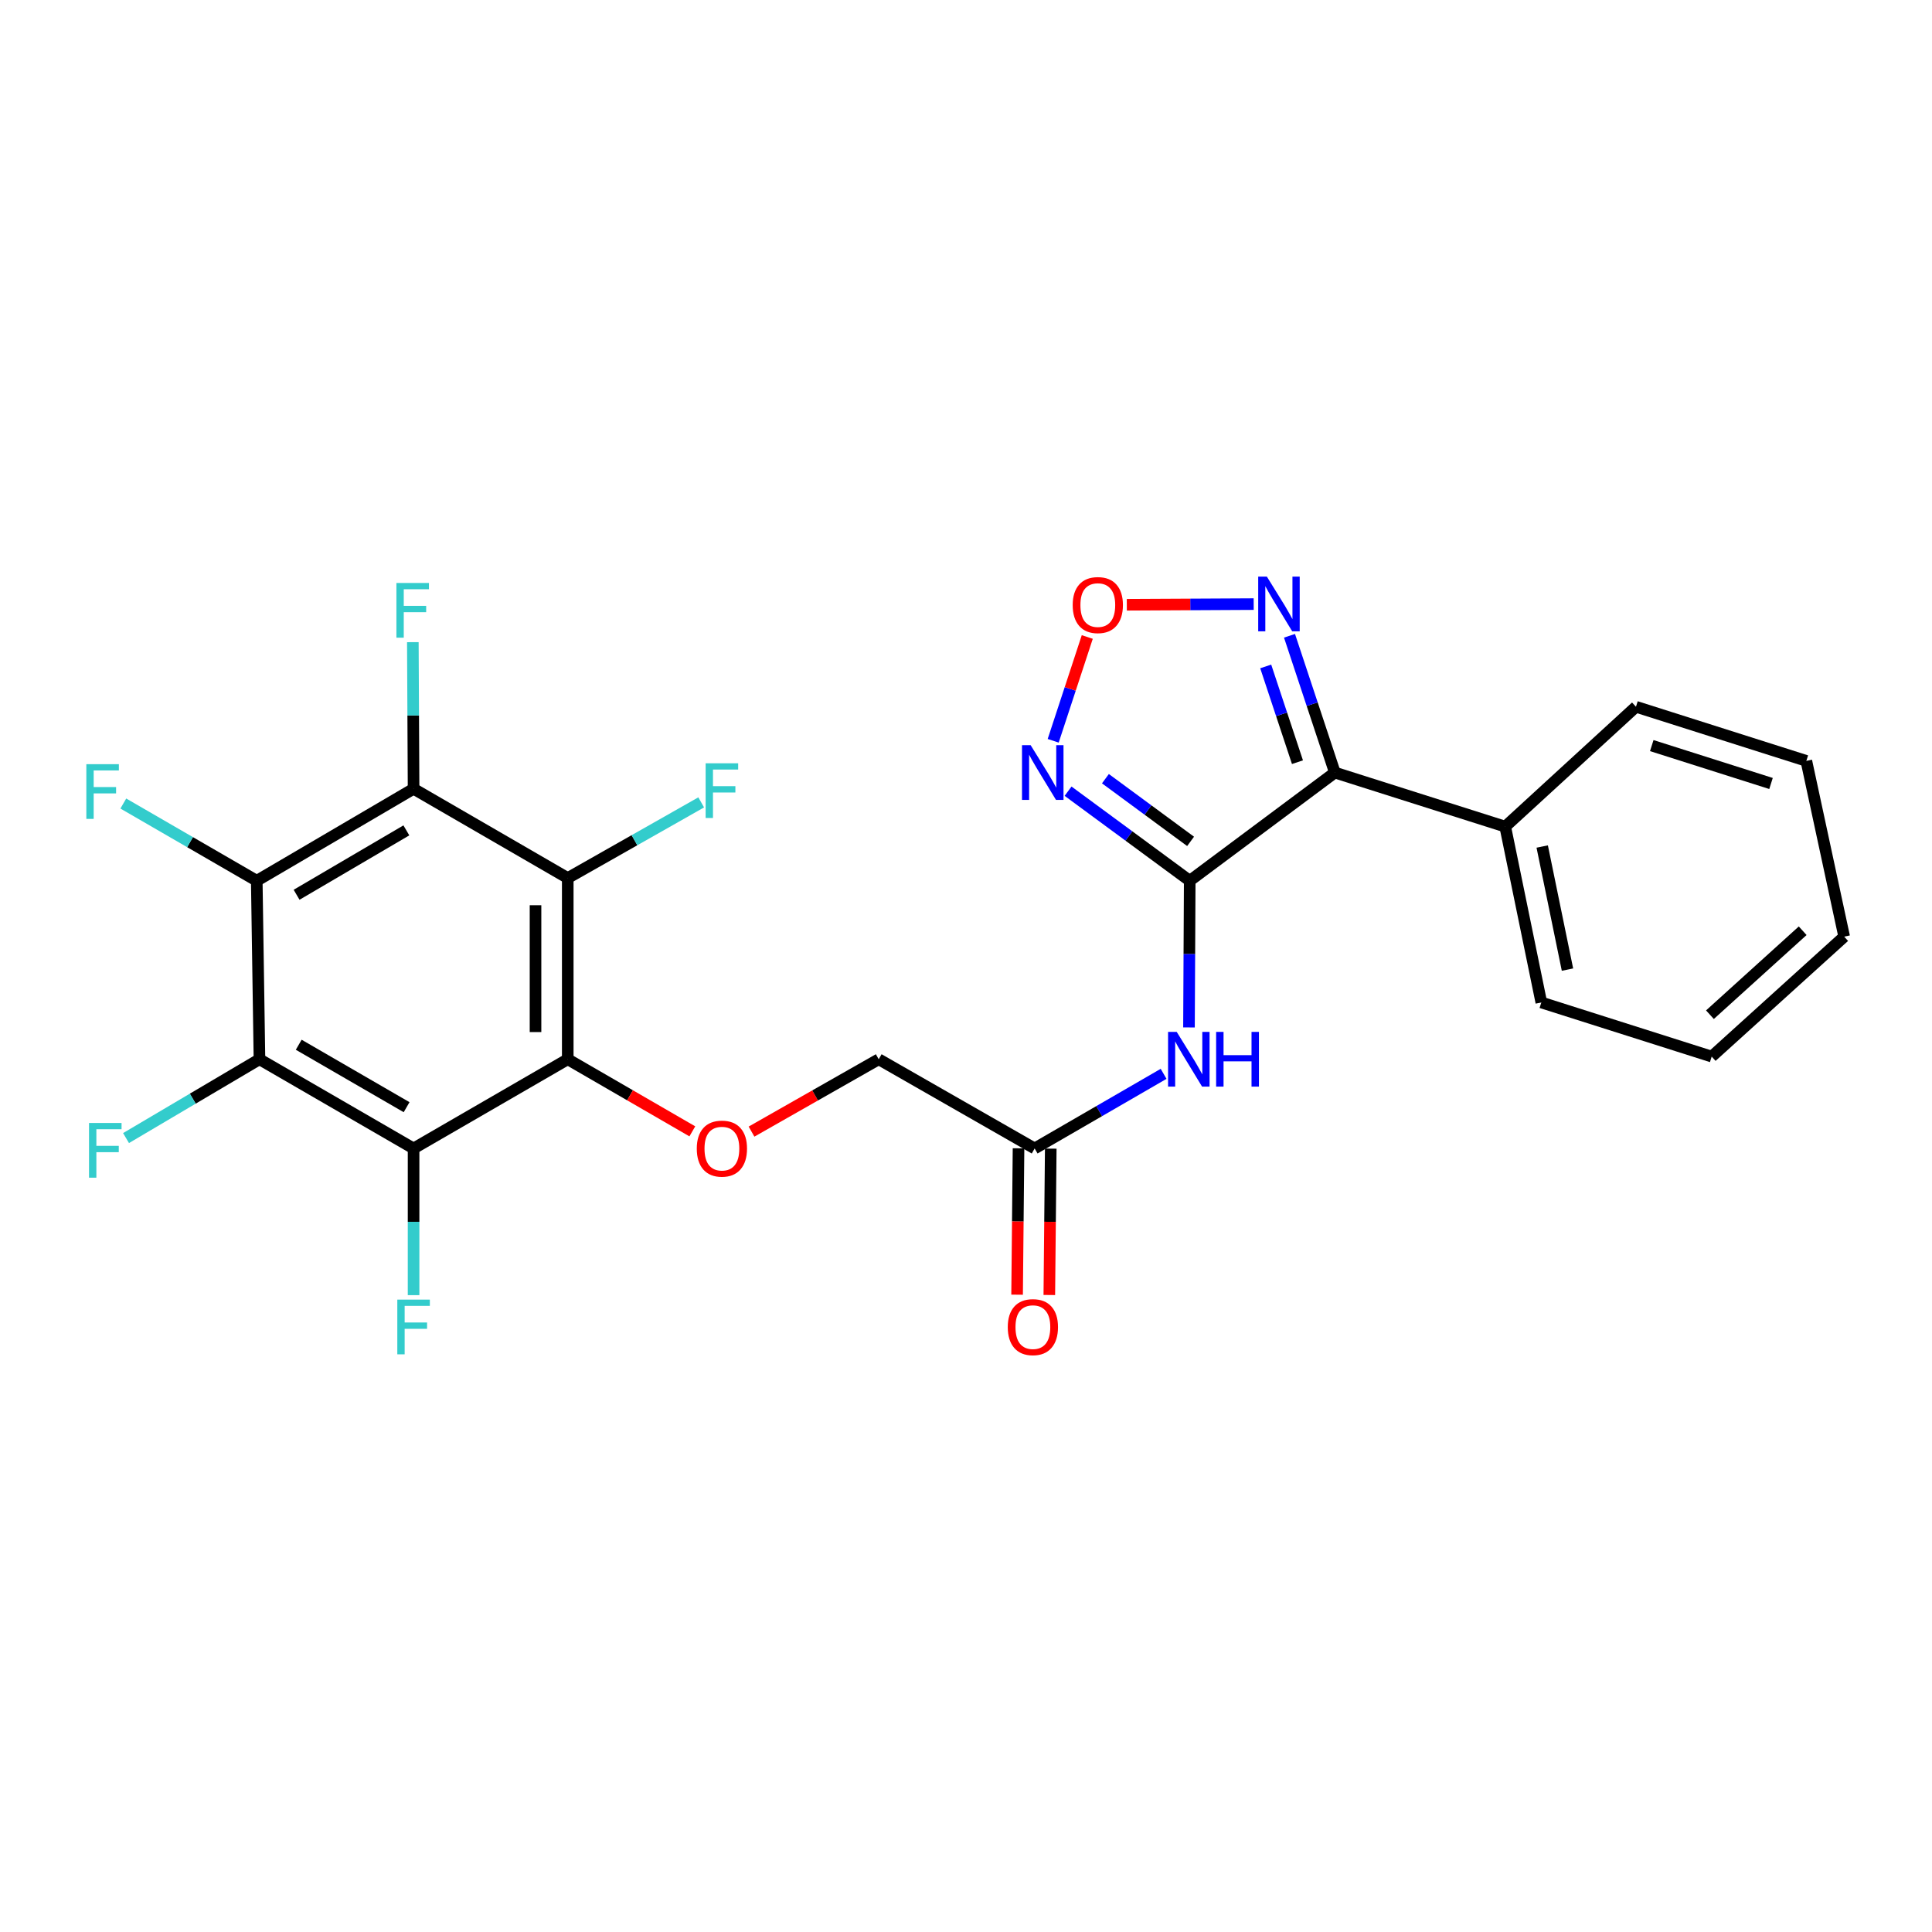<?xml version='1.0' encoding='iso-8859-1'?>
<svg version='1.1' baseProfile='full'
              xmlns='http://www.w3.org/2000/svg'
                      xmlns:rdkit='http://www.rdkit.org/xml'
                      xmlns:xlink='http://www.w3.org/1999/xlink'
                  xml:space='preserve'
width='1000px' height='1000px' viewBox='0 0 1000 1000'>
<!-- END OF HEADER -->
<rect style='opacity:1.0;fill:#FFFFFF;stroke:none' width='1000' height='1000' x='0' y='0'> </rect>
<path class='bond-1' d='M 615.8,455.885 L 690.918,399.876' style='fill:none;fill-rule:evenodd;stroke:#000000;stroke-width:6px;stroke-linecap:butt;stroke-linejoin:miter;stroke-opacity:1' />
<path class='bond-7' d='M 615.8,455.885 L 584.315,432.703' style='fill:none;fill-rule:evenodd;stroke:#000000;stroke-width:6px;stroke-linecap:butt;stroke-linejoin:miter;stroke-opacity:1' />
<path class='bond-7' d='M 584.315,432.703 L 552.829,409.522' style='fill:none;fill-rule:evenodd;stroke:#0000FF;stroke-width:6px;stroke-linecap:butt;stroke-linejoin:miter;stroke-opacity:1' />
<path class='bond-7' d='M 616.244,435.498 L 594.204,419.271' style='fill:none;fill-rule:evenodd;stroke:#000000;stroke-width:6px;stroke-linecap:butt;stroke-linejoin:miter;stroke-opacity:1' />
<path class='bond-7' d='M 594.204,419.271 L 572.165,403.044' style='fill:none;fill-rule:evenodd;stroke:#0000FF;stroke-width:6px;stroke-linecap:butt;stroke-linejoin:miter;stroke-opacity:1' />
<path class='bond-10' d='M 615.8,455.885 L 615.606,493.842' style='fill:none;fill-rule:evenodd;stroke:#000000;stroke-width:6px;stroke-linecap:butt;stroke-linejoin:miter;stroke-opacity:1' />
<path class='bond-10' d='M 615.606,493.842 L 615.412,531.798' style='fill:none;fill-rule:evenodd;stroke:#0000FF;stroke-width:6px;stroke-linecap:butt;stroke-linejoin:miter;stroke-opacity:1' />
<path class='bond-0' d='M 293.865,548.268 L 326.107,566.928' style='fill:none;fill-rule:evenodd;stroke:#000000;stroke-width:6px;stroke-linecap:butt;stroke-linejoin:miter;stroke-opacity:1' />
<path class='bond-0' d='M 326.107,566.928 L 358.349,585.588' style='fill:none;fill-rule:evenodd;stroke:#FF0000;stroke-width:6px;stroke-linecap:butt;stroke-linejoin:miter;stroke-opacity:1' />
<path class='bond-2' d='M 293.865,548.268 L 293.865,454.477' style='fill:none;fill-rule:evenodd;stroke:#000000;stroke-width:6px;stroke-linecap:butt;stroke-linejoin:miter;stroke-opacity:1' />
<path class='bond-2' d='M 277.184,534.199 L 277.184,468.545' style='fill:none;fill-rule:evenodd;stroke:#000000;stroke-width:6px;stroke-linecap:butt;stroke-linejoin:miter;stroke-opacity:1' />
<path class='bond-3' d='M 293.865,548.268 L 214.067,594.445' style='fill:none;fill-rule:evenodd;stroke:#000000;stroke-width:6px;stroke-linecap:butt;stroke-linejoin:miter;stroke-opacity:1' />
<path class='bond-8' d='M 690.918,399.876 L 679.181,364.476' style='fill:none;fill-rule:evenodd;stroke:#000000;stroke-width:6px;stroke-linecap:butt;stroke-linejoin:miter;stroke-opacity:1' />
<path class='bond-8' d='M 679.181,364.476 L 667.444,329.076' style='fill:none;fill-rule:evenodd;stroke:#0000FF;stroke-width:6px;stroke-linecap:butt;stroke-linejoin:miter;stroke-opacity:1' />
<path class='bond-8' d='M 671.564,394.505 L 663.348,369.725' style='fill:none;fill-rule:evenodd;stroke:#000000;stroke-width:6px;stroke-linecap:butt;stroke-linejoin:miter;stroke-opacity:1' />
<path class='bond-8' d='M 663.348,369.725 L 655.132,344.945' style='fill:none;fill-rule:evenodd;stroke:#0000FF;stroke-width:6px;stroke-linecap:butt;stroke-linejoin:miter;stroke-opacity:1' />
<path class='bond-13' d='M 690.918,399.876 L 779.103,427.862' style='fill:none;fill-rule:evenodd;stroke:#000000;stroke-width:6px;stroke-linecap:butt;stroke-linejoin:miter;stroke-opacity:1' />
<path class='bond-4' d='M 293.865,454.477 L 214.067,408.271' style='fill:none;fill-rule:evenodd;stroke:#000000;stroke-width:6px;stroke-linecap:butt;stroke-linejoin:miter;stroke-opacity:1' />
<path class='bond-14' d='M 293.865,454.477 L 328.403,434.893' style='fill:none;fill-rule:evenodd;stroke:#000000;stroke-width:6px;stroke-linecap:butt;stroke-linejoin:miter;stroke-opacity:1' />
<path class='bond-14' d='M 328.403,434.893 L 362.941,415.31' style='fill:none;fill-rule:evenodd;stroke:#33CCCC;stroke-width:6px;stroke-linecap:butt;stroke-linejoin:miter;stroke-opacity:1' />
<path class='bond-6' d='M 214.067,594.445 L 134.297,548.268' style='fill:none;fill-rule:evenodd;stroke:#000000;stroke-width:6px;stroke-linecap:butt;stroke-linejoin:miter;stroke-opacity:1' />
<path class='bond-6' d='M 210.458,573.082 L 154.619,540.758' style='fill:none;fill-rule:evenodd;stroke:#000000;stroke-width:6px;stroke-linecap:butt;stroke-linejoin:miter;stroke-opacity:1' />
<path class='bond-18' d='M 214.067,594.445 L 214.067,632.406' style='fill:none;fill-rule:evenodd;stroke:#000000;stroke-width:6px;stroke-linecap:butt;stroke-linejoin:miter;stroke-opacity:1' />
<path class='bond-18' d='M 214.067,632.406 L 214.067,670.367' style='fill:none;fill-rule:evenodd;stroke:#33CCCC;stroke-width:6px;stroke-linecap:butt;stroke-linejoin:miter;stroke-opacity:1' />
<path class='bond-15' d='M 214.067,408.271 L 213.876,370.324' style='fill:none;fill-rule:evenodd;stroke:#000000;stroke-width:6px;stroke-linecap:butt;stroke-linejoin:miter;stroke-opacity:1' />
<path class='bond-15' d='M 213.876,370.324 L 213.686,332.376' style='fill:none;fill-rule:evenodd;stroke:#33CCCC;stroke-width:6px;stroke-linecap:butt;stroke-linejoin:miter;stroke-opacity:1' />
<path class='bond-28' d='M 214.067,408.271 L 132.897,455.885' style='fill:none;fill-rule:evenodd;stroke:#000000;stroke-width:6px;stroke-linecap:butt;stroke-linejoin:miter;stroke-opacity:1' />
<path class='bond-28' d='M 210.331,429.801 L 153.513,463.131' style='fill:none;fill-rule:evenodd;stroke:#000000;stroke-width:6px;stroke-linecap:butt;stroke-linejoin:miter;stroke-opacity:1' />
<path class='bond-5' d='M 132.897,455.885 L 134.297,548.268' style='fill:none;fill-rule:evenodd;stroke:#000000;stroke-width:6px;stroke-linecap:butt;stroke-linejoin:miter;stroke-opacity:1' />
<path class='bond-17' d='M 132.897,455.885 L 98.365,435.896' style='fill:none;fill-rule:evenodd;stroke:#000000;stroke-width:6px;stroke-linecap:butt;stroke-linejoin:miter;stroke-opacity:1' />
<path class='bond-17' d='M 98.365,435.896 L 63.833,415.907' style='fill:none;fill-rule:evenodd;stroke:#33CCCC;stroke-width:6px;stroke-linecap:butt;stroke-linejoin:miter;stroke-opacity:1' />
<path class='bond-16' d='M 134.297,548.268 L 99.766,568.667' style='fill:none;fill-rule:evenodd;stroke:#000000;stroke-width:6px;stroke-linecap:butt;stroke-linejoin:miter;stroke-opacity:1' />
<path class='bond-16' d='M 99.766,568.667 L 65.236,589.066' style='fill:none;fill-rule:evenodd;stroke:#33CCCC;stroke-width:6px;stroke-linecap:butt;stroke-linejoin:miter;stroke-opacity:1' />
<path class='bond-9' d='M 545.127,383.432 L 553.948,356.571' style='fill:none;fill-rule:evenodd;stroke:#0000FF;stroke-width:6px;stroke-linecap:butt;stroke-linejoin:miter;stroke-opacity:1' />
<path class='bond-9' d='M 553.948,356.571 L 562.769,329.71' style='fill:none;fill-rule:evenodd;stroke:#FF0000;stroke-width:6px;stroke-linecap:butt;stroke-linejoin:miter;stroke-opacity:1' />
<path class='bond-26' d='M 648.903,312.685 L 616.071,312.854' style='fill:none;fill-rule:evenodd;stroke:#0000FF;stroke-width:6px;stroke-linecap:butt;stroke-linejoin:miter;stroke-opacity:1' />
<path class='bond-26' d='M 616.071,312.854 L 583.24,313.022' style='fill:none;fill-rule:evenodd;stroke:#FF0000;stroke-width:6px;stroke-linecap:butt;stroke-linejoin:miter;stroke-opacity:1' />
<path class='bond-12' d='M 602.282,555.817 L 568.906,575.131' style='fill:none;fill-rule:evenodd;stroke:#0000FF;stroke-width:6px;stroke-linecap:butt;stroke-linejoin:miter;stroke-opacity:1' />
<path class='bond-12' d='M 568.906,575.131 L 535.529,594.445' style='fill:none;fill-rule:evenodd;stroke:#000000;stroke-width:6px;stroke-linecap:butt;stroke-linejoin:miter;stroke-opacity:1' />
<path class='bond-11' d='M 388.988,585.721 L 421.906,566.995' style='fill:none;fill-rule:evenodd;stroke:#FF0000;stroke-width:6px;stroke-linecap:butt;stroke-linejoin:miter;stroke-opacity:1' />
<path class='bond-11' d='M 421.906,566.995 L 454.823,548.268' style='fill:none;fill-rule:evenodd;stroke:#000000;stroke-width:6px;stroke-linecap:butt;stroke-linejoin:miter;stroke-opacity:1' />
<path class='bond-19' d='M 527.189,594.363 L 526.817,632.244' style='fill:none;fill-rule:evenodd;stroke:#000000;stroke-width:6px;stroke-linecap:butt;stroke-linejoin:miter;stroke-opacity:1' />
<path class='bond-19' d='M 526.817,632.244 L 526.445,670.125' style='fill:none;fill-rule:evenodd;stroke:#FF0000;stroke-width:6px;stroke-linecap:butt;stroke-linejoin:miter;stroke-opacity:1' />
<path class='bond-19' d='M 543.869,594.527 L 543.497,632.408' style='fill:none;fill-rule:evenodd;stroke:#000000;stroke-width:6px;stroke-linecap:butt;stroke-linejoin:miter;stroke-opacity:1' />
<path class='bond-19' d='M 543.497,632.408 L 543.125,670.289' style='fill:none;fill-rule:evenodd;stroke:#FF0000;stroke-width:6px;stroke-linecap:butt;stroke-linejoin:miter;stroke-opacity:1' />
<path class='bond-20' d='M 535.529,594.445 L 454.823,548.268' style='fill:none;fill-rule:evenodd;stroke:#000000;stroke-width:6px;stroke-linecap:butt;stroke-linejoin:miter;stroke-opacity:1' />
<path class='bond-21' d='M 779.103,427.862 L 797.785,518.873' style='fill:none;fill-rule:evenodd;stroke:#000000;stroke-width:6px;stroke-linecap:butt;stroke-linejoin:miter;stroke-opacity:1' />
<path class='bond-21' d='M 798.245,438.159 L 811.323,501.867' style='fill:none;fill-rule:evenodd;stroke:#000000;stroke-width:6px;stroke-linecap:butt;stroke-linejoin:miter;stroke-opacity:1' />
<path class='bond-22' d='M 779.103,427.862 L 846.77,365.819' style='fill:none;fill-rule:evenodd;stroke:#000000;stroke-width:6px;stroke-linecap:butt;stroke-linejoin:miter;stroke-opacity:1' />
<path class='bond-24' d='M 797.785,518.873 L 885.97,546.887' style='fill:none;fill-rule:evenodd;stroke:#000000;stroke-width:6px;stroke-linecap:butt;stroke-linejoin:miter;stroke-opacity:1' />
<path class='bond-23' d='M 846.77,365.819 L 934.955,393.833' style='fill:none;fill-rule:evenodd;stroke:#000000;stroke-width:6px;stroke-linecap:butt;stroke-linejoin:miter;stroke-opacity:1' />
<path class='bond-23' d='M 854.948,385.919 L 916.677,405.529' style='fill:none;fill-rule:evenodd;stroke:#000000;stroke-width:6px;stroke-linecap:butt;stroke-linejoin:miter;stroke-opacity:1' />
<path class='bond-25' d='M 934.955,393.833 L 954.545,484.807' style='fill:none;fill-rule:evenodd;stroke:#000000;stroke-width:6px;stroke-linecap:butt;stroke-linejoin:miter;stroke-opacity:1' />
<path class='bond-27' d='M 885.97,546.887 L 954.545,484.807' style='fill:none;fill-rule:evenodd;stroke:#000000;stroke-width:6px;stroke-linecap:butt;stroke-linejoin:miter;stroke-opacity:1' />
<path class='bond-27' d='M 885.061,525.209 L 933.064,481.753' style='fill:none;fill-rule:evenodd;stroke:#000000;stroke-width:6px;stroke-linecap:butt;stroke-linejoin:miter;stroke-opacity:1' />
<path  class='atom-8' d='M 533.467 385.716
L 542.747 400.716
Q 543.667 402.196, 545.147 404.876
Q 546.627 407.556, 546.707 407.716
L 546.707 385.716
L 550.467 385.716
L 550.467 414.036
L 546.587 414.036
L 536.627 397.636
Q 535.467 395.716, 534.227 393.516
Q 533.027 391.316, 532.667 390.636
L 532.667 414.036
L 528.987 414.036
L 528.987 385.716
L 533.467 385.716
' fill='#0000FF'/>
<path  class='atom-9' d='M 655.727 298.458
L 665.007 313.458
Q 665.927 314.938, 667.407 317.618
Q 668.887 320.298, 668.967 320.458
L 668.967 298.458
L 672.727 298.458
L 672.727 326.778
L 668.847 326.778
L 658.887 310.378
Q 657.727 308.458, 656.487 306.258
Q 655.287 304.058, 654.927 303.378
L 654.927 326.778
L 651.247 326.778
L 651.247 298.458
L 655.727 298.458
' fill='#0000FF'/>
<path  class='atom-10' d='M 555.223 313.179
Q 555.223 306.379, 558.583 302.579
Q 561.943 298.779, 568.223 298.779
Q 574.503 298.779, 577.863 302.579
Q 581.223 306.379, 581.223 313.179
Q 581.223 320.059, 577.823 323.979
Q 574.423 327.859, 568.223 327.859
Q 561.983 327.859, 558.583 323.979
Q 555.223 320.099, 555.223 313.179
M 568.223 324.659
Q 572.543 324.659, 574.863 321.779
Q 577.223 318.859, 577.223 313.179
Q 577.223 307.619, 574.863 304.819
Q 572.543 301.979, 568.223 301.979
Q 563.903 301.979, 561.543 304.779
Q 559.223 307.579, 559.223 313.179
Q 559.223 318.899, 561.543 321.779
Q 563.903 324.659, 568.223 324.659
' fill='#FF0000'/>
<path  class='atom-11' d='M 609.067 534.108
L 618.347 549.108
Q 619.267 550.588, 620.747 553.268
Q 622.227 555.948, 622.307 556.108
L 622.307 534.108
L 626.067 534.108
L 626.067 562.428
L 622.187 562.428
L 612.227 546.028
Q 611.067 544.108, 609.827 541.908
Q 608.627 539.708, 608.267 539.028
L 608.267 562.428
L 604.587 562.428
L 604.587 534.108
L 609.067 534.108
' fill='#0000FF'/>
<path  class='atom-11' d='M 629.467 534.108
L 633.307 534.108
L 633.307 546.148
L 647.787 546.148
L 647.787 534.108
L 651.627 534.108
L 651.627 562.428
L 647.787 562.428
L 647.787 549.348
L 633.307 549.348
L 633.307 562.428
L 629.467 562.428
L 629.467 534.108
' fill='#0000FF'/>
<path  class='atom-12' d='M 360.654 594.525
Q 360.654 587.725, 364.014 583.925
Q 367.374 580.125, 373.654 580.125
Q 379.934 580.125, 383.294 583.925
Q 386.654 587.725, 386.654 594.525
Q 386.654 601.405, 383.254 605.325
Q 379.854 609.205, 373.654 609.205
Q 367.414 609.205, 364.014 605.325
Q 360.654 601.445, 360.654 594.525
M 373.654 606.005
Q 377.974 606.005, 380.294 603.125
Q 382.654 600.205, 382.654 594.525
Q 382.654 588.965, 380.294 586.165
Q 377.974 583.325, 373.654 583.325
Q 369.334 583.325, 366.974 586.125
Q 364.654 588.925, 364.654 594.525
Q 364.654 600.245, 366.974 603.125
Q 369.334 606.005, 373.654 606.005
' fill='#FF0000'/>
<path  class='atom-15' d='M 365.234 395.075
L 382.074 395.075
L 382.074 398.315
L 369.034 398.315
L 369.034 406.915
L 380.634 406.915
L 380.634 410.195
L 369.034 410.195
L 369.034 423.395
L 365.234 423.395
L 365.234 395.075
' fill='#33CCCC'/>
<path  class='atom-16' d='M 205.184 301.747
L 222.024 301.747
L 222.024 304.987
L 208.984 304.987
L 208.984 313.587
L 220.584 313.587
L 220.584 316.867
L 208.984 316.867
L 208.984 330.067
L 205.184 330.067
L 205.184 301.747
' fill='#33CCCC'/>
<path  class='atom-17' d='M 46.079 581.249
L 62.919 581.249
L 62.919 584.489
L 49.879 584.489
L 49.879 593.089
L 61.479 593.089
L 61.479 596.369
L 49.879 596.369
L 49.879 609.569
L 46.079 609.569
L 46.079 581.249
' fill='#33CCCC'/>
<path  class='atom-18' d='M 44.689 395.539
L 61.529 395.539
L 61.529 398.779
L 48.489 398.779
L 48.489 407.379
L 60.089 407.379
L 60.089 410.659
L 48.489 410.659
L 48.489 423.859
L 44.689 423.859
L 44.689 395.539
' fill='#33CCCC'/>
<path  class='atom-19' d='M 205.647 672.677
L 222.487 672.677
L 222.487 675.917
L 209.447 675.917
L 209.447 684.517
L 221.047 684.517
L 221.047 687.797
L 209.447 687.797
L 209.447 700.997
L 205.647 700.997
L 205.647 672.677
' fill='#33CCCC'/>
<path  class='atom-20' d='M 521.621 686.917
Q 521.621 680.117, 524.981 676.317
Q 528.341 672.517, 534.621 672.517
Q 540.901 672.517, 544.261 676.317
Q 547.621 680.117, 547.621 686.917
Q 547.621 693.797, 544.221 697.717
Q 540.821 701.597, 534.621 701.597
Q 528.381 701.597, 524.981 697.717
Q 521.621 693.837, 521.621 686.917
M 534.621 698.397
Q 538.941 698.397, 541.261 695.517
Q 543.621 692.597, 543.621 686.917
Q 543.621 681.357, 541.261 678.557
Q 538.941 675.717, 534.621 675.717
Q 530.301 675.717, 527.941 678.517
Q 525.621 681.317, 525.621 686.917
Q 525.621 692.637, 527.941 695.517
Q 530.301 698.397, 534.621 698.397
' fill='#FF0000'/>
</svg>
